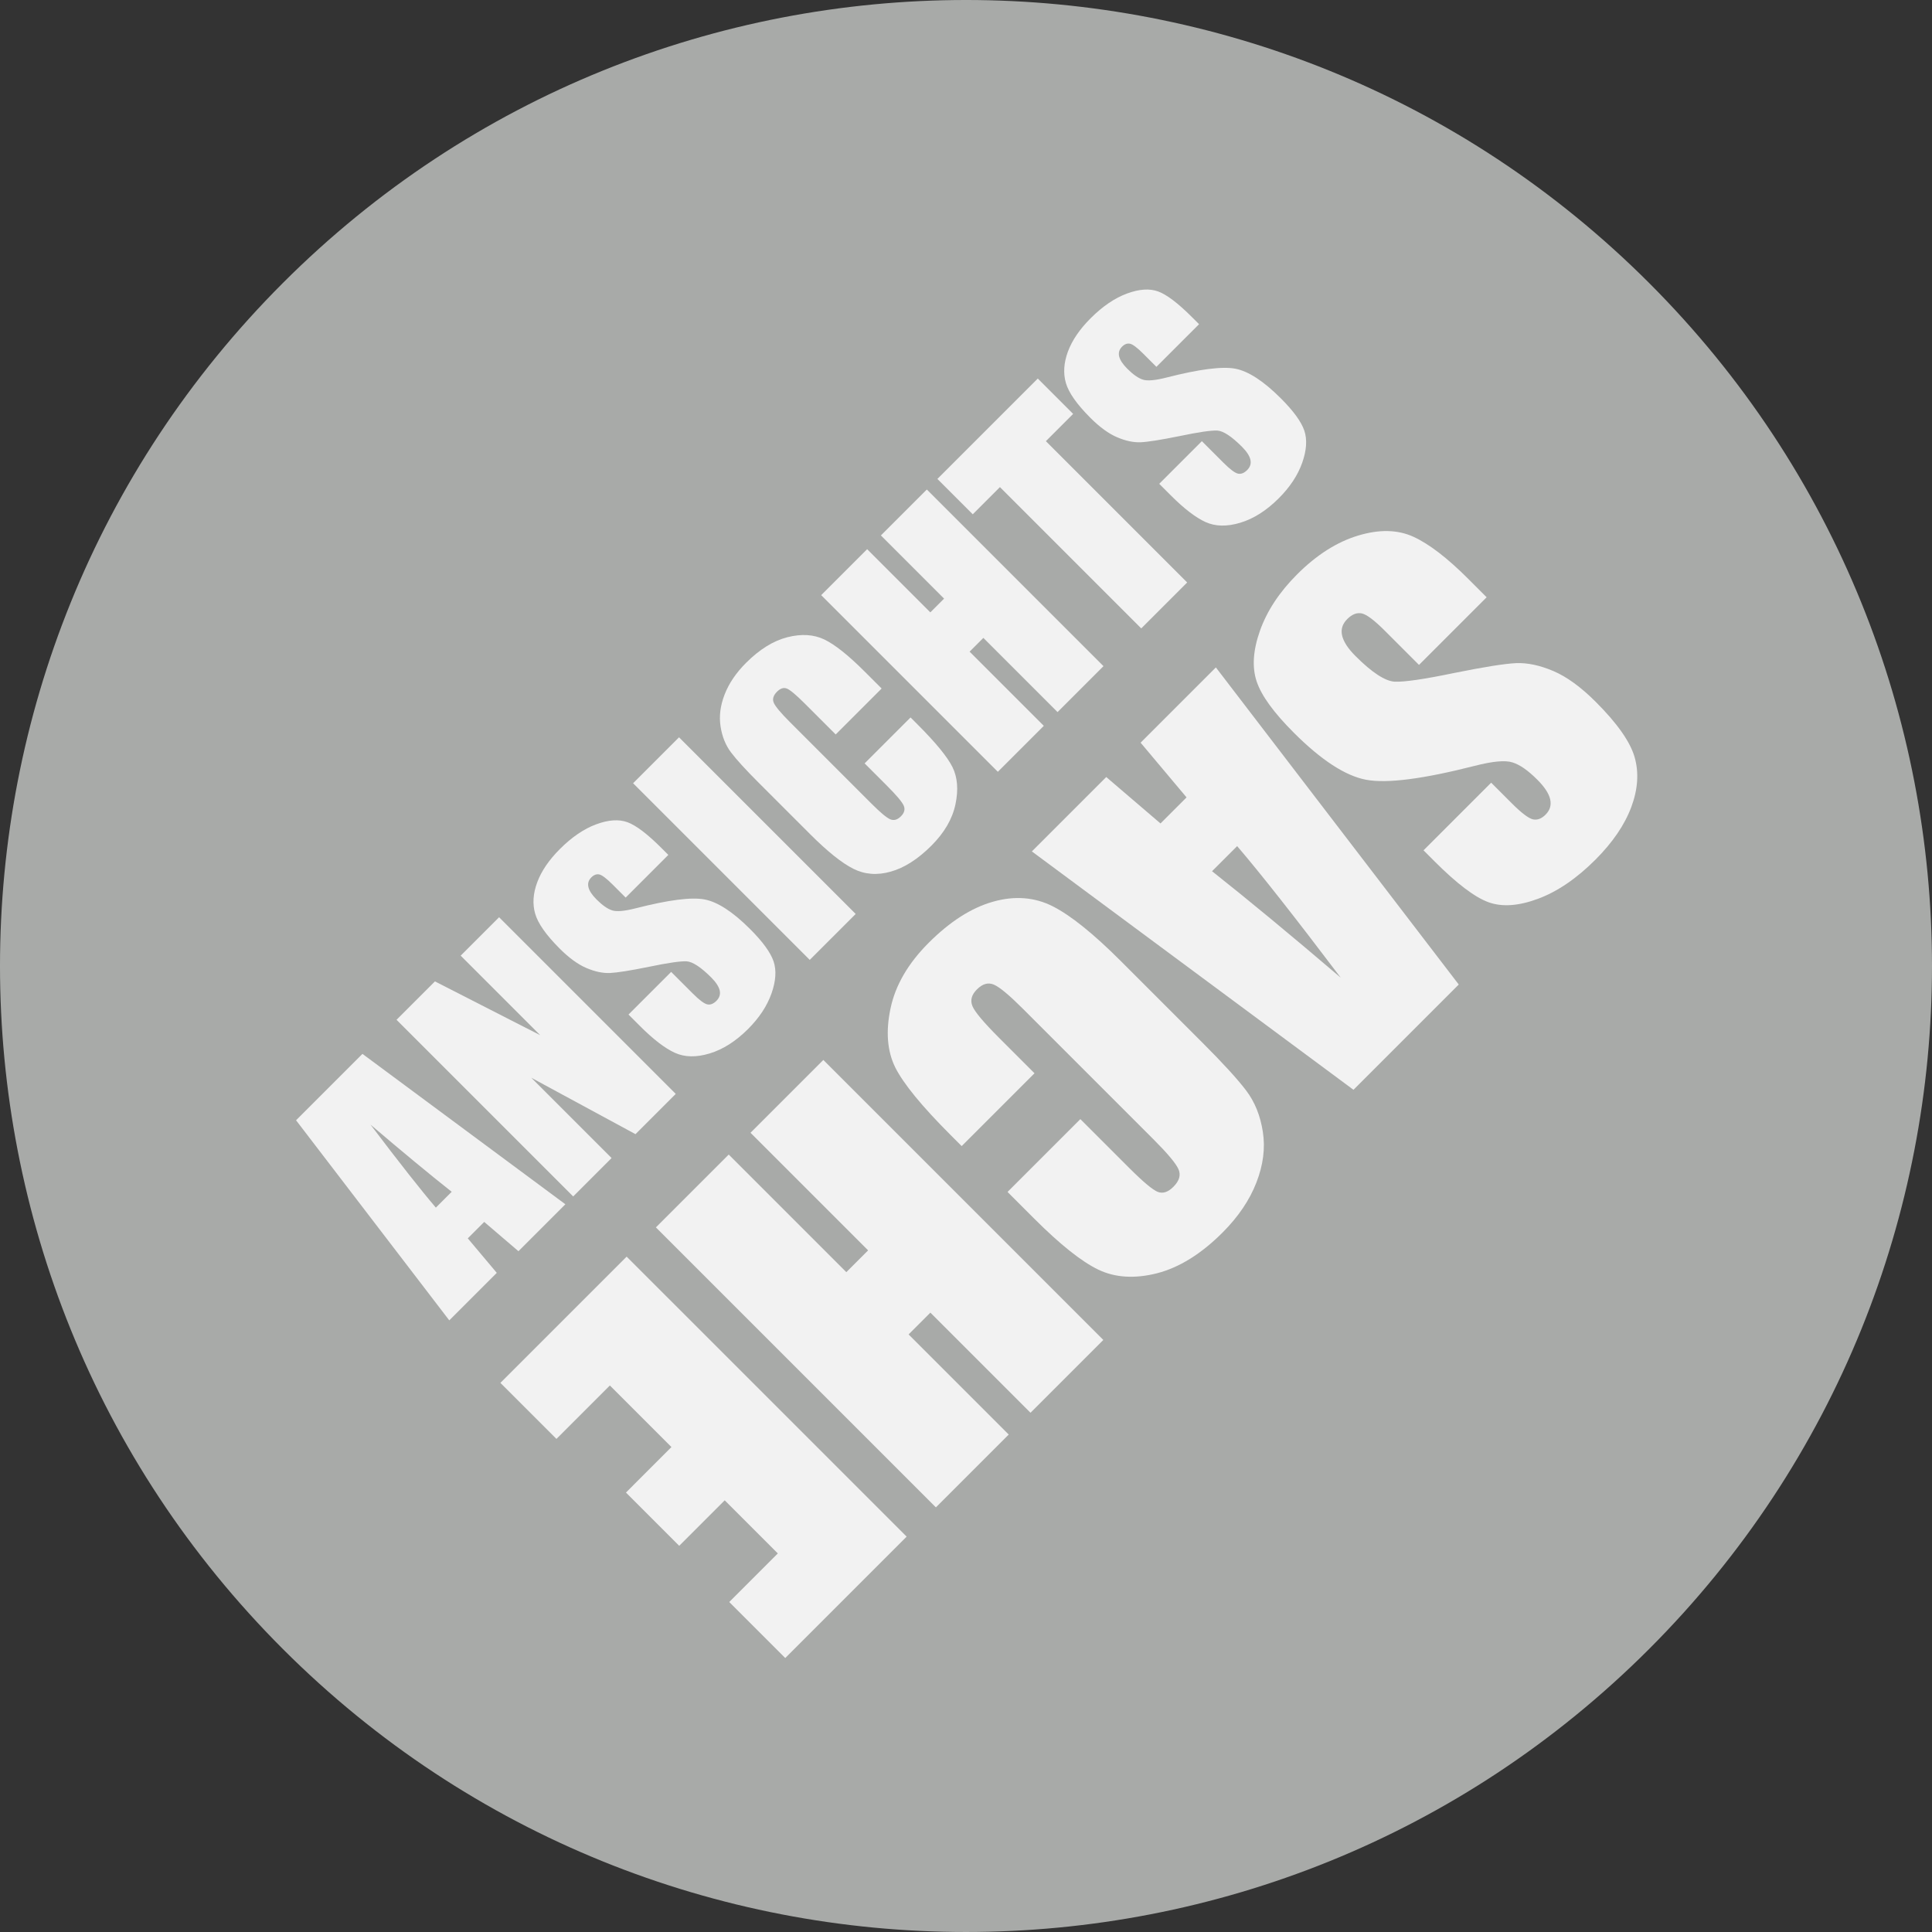 <?xml version="1.0" encoding="utf-8"?>
<!-- Generator: Adobe Illustrator 15.0.2, SVG Export Plug-In . SVG Version: 6.00 Build 0)  -->
<!DOCTYPE svg PUBLIC "-//W3C//DTD SVG 1.1//EN" "http://www.w3.org/Graphics/SVG/1.1/DTD/svg11.dtd">
<svg version="1.1" id="Ebene_1" xmlns="http://www.w3.org/2000/svg" xmlns:xlink="http://www.w3.org/1999/xlink" x="0px" y="0px"
	 width="524.082px" height="524.082px" viewBox="0 0 524.082 524.082" enable-background="new 0 0 524.082 524.082"
	 xml:space="preserve">
<rect x="0" y="0" width="524.082" height="524.082" fill="#333333" stroke="none"/>
<path fill="#A8AAA8" d="M447.334,76.748c102.331,102.331,102.331,268.248-0.003,370.582
	c-102.336,102.336-268.253,102.335-370.584,0.004c-102.33-102.33-102.33-268.248,0.004-370.583
	C179.087-25.583,345.003-25.583,447.334,76.748z"/>
<g>
	<path fill="#F2F2F2" d="M98.319,285.879l55.047,40.795l-12.732,12.731l-9.286-7.943l-4.457,4.457l7.868,9.36l-12.886,12.887
		L80.31,303.889L98.319,285.879z M122.528,323.29c-6.057-4.794-13.399-10.865-22.029-18.224
		c7.907,10.441,13.822,17.951,17.734,22.519L122.528,323.29z"/>
	<path fill="#F2F2F2" d="M135.383,248.815l47.921,47.921l-10.92,10.92l-28.268-15.303l21.785,21.785l-10.415,10.414l-47.921-47.92
		l10.415-10.415l28.559,14.592l-21.575-21.575L135.383,248.815z"/>
	<path fill="#F2F2F2" d="M181.294,231.906l-11.576,11.576l-3.549-3.549c-1.658-1.658-2.866-2.566-3.613-2.728
		c-0.746-0.154-1.463,0.114-2.158,0.809c-0.75,0.75-1.015,1.623-0.781,2.614c0.221,0.994,0.959,2.12,2.205,3.367
		c1.596,1.595,3.018,2.583,4.262,2.965c1.219,0.392,3.366,0.194,6.455-0.596c8.83-2.255,15.029-3.052,18.578-2.377
		c3.557,0.675,7.679,3.36,12.373,8.054c3.414,3.415,5.531,6.329,6.352,8.745c0.811,2.419,0.632,5.314-0.564,8.705
		c-1.196,3.384-3.309,6.594-6.348,9.633c-3.333,3.333-6.811,5.548-10.432,6.641c-3.623,1.098-6.777,1.039-9.459-0.189
		c-2.68-1.227-5.818-3.631-9.412-7.225l-3.139-3.139l11.572-11.571l5.835,5.835c1.792,1.793,3.11,2.779,3.948,2.969
		c0.837,0.19,1.67-0.131,2.498-0.959c0.829-0.829,1.122-1.769,0.881-2.831c-0.252-1.05-1.014-2.222-2.297-3.505
		c-2.823-2.823-5.054-4.272-6.692-4.379c-1.654-0.075-5.05,0.415-10.173,1.48c-5.156,1.051-8.698,1.607-10.629,1.689
		c-1.942,0.079-4.055-0.375-6.349-1.35c-2.302-0.975-4.726-2.736-7.268-5.278c-3.672-3.672-5.887-6.826-6.646-9.463
		c-0.757-2.629-0.576-5.472,0.562-8.52c1.133-3.052,3.183-6.056,6.144-9.017c3.229-3.229,6.514-5.472,9.834-6.7
		c3.328-1.236,6.154-1.425,8.483-0.58c2.333,0.848,5.401,3.174,9.211,6.983L181.294,231.906z"/>
	<path fill="#F2F2F2" d="M184.195,200.003l47.921,47.92l-12.46,12.459l-47.921-47.92L184.195,200.003z"/>
	<path fill="#F2F2F2" d="M239.154,186.773l-12.459,12.459l-8.326-8.326c-2.42-2.42-4.071-3.801-4.936-4.129
		c-0.86-0.34-1.752-0.048-2.653,0.853c-1.025,1.026-1.322,2.042-0.864,3.051c0.454,1.007,1.892,2.72,4.319,5.148l22.258,22.259
		c2.33,2.329,3.988,3.711,4.975,4.146s1.963,0.161,2.926-0.802c0.932-0.932,1.188-1.891,0.758-2.881
		c-0.43-1.007-1.957-2.82-4.586-5.449l-6.025-6.025l12.459-12.459l1.871,1.871c4.955,4.955,8.125,8.82,9.504,11.603
		c1.369,2.767,1.643,6.143,0.805,10.091c-0.832,3.968-3.009,7.699-6.521,11.212c-3.648,3.648-7.324,6.005-11.012,7.04
		c-3.691,1.054-7.09,0.789-10.193-0.782c-3.115-1.567-7.02-4.698-11.714-9.392l-13.999-13.999c-3.455-3.455-5.926-6.163-7.414-8.125
		c-1.488-1.962-2.443-4.332-2.867-7.107c-0.426-2.771-0.059-5.658,1.11-8.658c1.165-2.997,3.099-5.855,5.8-8.556
		c3.672-3.671,7.406-5.984,11.208-6.96c3.81-0.967,7.153-0.765,10.017,0.604c2.865,1.367,6.537,4.288,11.01,8.761L239.154,186.773z"
		/>
	<path fill="#F2F2F2" d="M251.413,132.785l47.92,47.92l-12.459,12.459l-20.127-20.127l-3.73,3.731l20.127,20.127l-12.465,12.464
		l-47.92-47.92l12.465-12.464l17.138,17.138l3.731-3.731l-17.139-17.138L251.413,132.785z"/>
	<path fill="#F2F2F2" d="M281.513,102.686l9.59,9.59l-7.398,7.398l38.33,38.331l-12.459,12.459l-38.33-38.331l-7.375,7.375
		l-9.59-9.59L281.513,102.686z"/>
	<path fill="#F2F2F2" d="M325.261,87.94l-11.572,11.571l-3.549-3.549c-1.658-1.658-2.863-2.57-3.617-2.724
		c-0.746-0.154-1.46,0.111-2.151,0.802c-0.754,0.754-1.015,1.623-0.79,2.622c0.229,0.986,0.965,2.115,2.211,3.362
		c1.596,1.595,3.018,2.583,4.26,2.966c1.221,0.391,3.368,0.193,6.451-0.592c8.84-2.263,15.03-3.052,18.587-2.385
		c3.554,0.679,7.675,3.364,12.369,8.058c3.415,3.415,5.531,6.329,6.356,8.741c0.81,2.42,0.623,5.322-0.568,8.709
		c-1.193,3.379-3.312,6.597-6.346,9.629c-3.339,3.339-6.812,5.551-10.438,6.648c-3.62,1.094-6.771,1.03-9.459-0.189
		c-2.681-1.228-5.815-3.636-9.408-7.229l-3.139-3.139l11.568-11.568l5.834,5.835c1.793,1.792,3.111,2.78,3.948,2.969
		c0.841,0.186,1.674-0.135,2.507-0.967c0.824-0.825,1.121-1.769,0.873-2.823c-0.249-1.053-1.015-2.222-2.298-3.505
		c-2.823-2.823-5.046-4.279-6.685-4.386c-1.654-0.075-5.053,0.418-10.181,1.489c-5.152,1.046-8.698,1.607-10.624,1.686
		c-1.939,0.075-4.055-0.375-6.349-1.351c-2.302-0.975-4.726-2.735-7.269-5.278c-3.672-3.672-5.887-6.826-6.648-9.459
		c-0.754-2.633-0.568-5.479,0.561-8.52c1.137-3.056,3.182-6.056,6.143-9.017c3.238-3.237,6.52-5.477,9.844-6.708
		c3.327-1.236,6.154-1.425,8.479-0.576c2.334,0.849,5.398,3.178,9.207,6.987L325.261,87.94z"/>
</g>
<g>
	<path fill="#F2F2F2" d="M386.149,230.663l18.35-18.35l5.622,5.622c2.626,2.625,4.54,4.066,5.729,4.331
		c1.18,0.248,2.313-0.189,3.411-1.287c1.18-1.181,1.606-2.554,1.248-4.146c-0.353-1.576-1.521-3.36-3.499-5.337
		c-2.53-2.531-4.776-4.09-6.755-4.687c-1.931-0.627-5.33-0.315-10.226,0.94c-13.999,3.569-23.825,4.836-29.455,3.771
		c-5.642-1.07-12.172-5.326-19.613-12.768c-5.413-5.413-8.776-10.024-10.063-13.87c-1.294-3.822-1.011-8.417,0.881-13.782
		c1.91-5.377,5.25-10.462,10.074-15.287c5.282-5.282,10.798-8.792,16.535-10.525c5.744-1.741,10.734-1.63,14.99,0.304
		c4.256,1.942,9.23,5.757,14.922,11.449l4.975,4.975l-18.35,18.35l-9.246-9.246c-2.842-2.843-4.924-4.418-6.25-4.718
		c-1.342-0.284-2.66,0.221-3.967,1.528c-1.322,1.322-1.78,2.806-1.394,4.48c0.394,1.674,1.603,3.53,3.64,5.567
		c4.473,4.473,8.01,6.771,10.604,6.941c2.627,0.114,8.011-0.668,16.137-2.357c8.156-1.65,13.781-2.539,16.849-2.677
		c3.072-0.118,6.424,0.597,10.06,2.141c3.645,1.552,7.486,4.342,11.517,8.373c5.819,5.819,9.337,10.813,10.54,14.995
		c1.193,4.161,0.905,8.681-0.896,13.514c-1.8,4.825-5.038,9.593-9.731,14.287c-5.125,5.125-10.328,8.67-15.606,10.625
		c-5.259,1.951-9.747,2.262-13.435,0.913c-3.703-1.351-8.559-5.03-14.604-11.075L386.149,230.663z"/>
	<path fill="#F2F2F2" d="M367.151,295.623l-87.246-64.664l20.178-20.178l14.715,12.59l7.07-7.07l-12.464-14.841l20.415-20.415
		l65.888,86.022L367.151,295.623z M328.781,236.328c9.601,7.596,21.244,17.217,34.911,28.879
		c-12.521-16.549-21.895-28.457-28.102-35.689L328.781,236.328z"/>
	<path fill="#F2F2F2" d="M273.309,323.329l19.755-19.755l13.19,13.189c3.845,3.846,6.459,6.032,7.817,6.554
		c1.374,0.529,2.783,0.067,4.225-1.374c1.627-1.627,2.093-3.214,1.365-4.816c-0.727-1.604-3.004-4.308-6.857-8.16l-35.278-35.279
		c-3.691-3.691-6.313-5.887-7.88-6.576c-1.563-0.688-3.104-0.262-4.636,1.271c-1.477,1.477-1.871,2.984-1.208,4.571
		c0.683,1.6,3.107,4.465,7.276,8.635l9.55,9.55l-19.756,19.755l-2.965-2.965c-7.855-7.855-12.866-13.995-15.066-18.396
		c-2.162-4.391-2.597-9.744-1.27-15.998c1.322-6.289,4.769-12.207,10.339-17.777c5.788-5.788,11.603-9.51,17.458-11.157
		c5.84-1.662,11.24-1.251,16.167,1.227c4.927,2.496,11.103,7.47,18.544,14.912l22.191,22.192c5.472,5.472,9.396,9.76,11.761,12.874
		c2.356,3.101,3.872,6.866,4.54,11.253c0.684,4.402,0.095,8.969-1.756,13.727c-1.844,4.748-4.904,9.285-9.188,13.568
		c-5.82,5.82-11.741,9.483-17.774,11.039c-6.032,1.523-11.339,1.199-15.883-0.968c-4.54-2.171-10.358-6.79-17.45-13.882
		L273.309,323.329z"/>
	<path fill="#F2F2F2" d="M253.877,408.897l-75.955-75.955l19.755-19.755l31.904,31.903l5.91-5.91l-31.904-31.903l19.752-19.752
		l75.955,75.955l-19.752,19.752L252.38,356.07l-5.91,5.91l27.162,27.162L253.877,408.897z"/>
	<path fill="#F2F2F2" d="M245.941,416.833l-32.93,32.93l-15.196-15.196l13.179-13.178l-14.406-14.406l-12.341,12.342l-14.449-14.449
		l12.341-12.342l-16.704-16.704l-14.493,14.493l-15.2-15.199l34.245-34.245L245.941,416.833z"/>
</g>
</svg>

